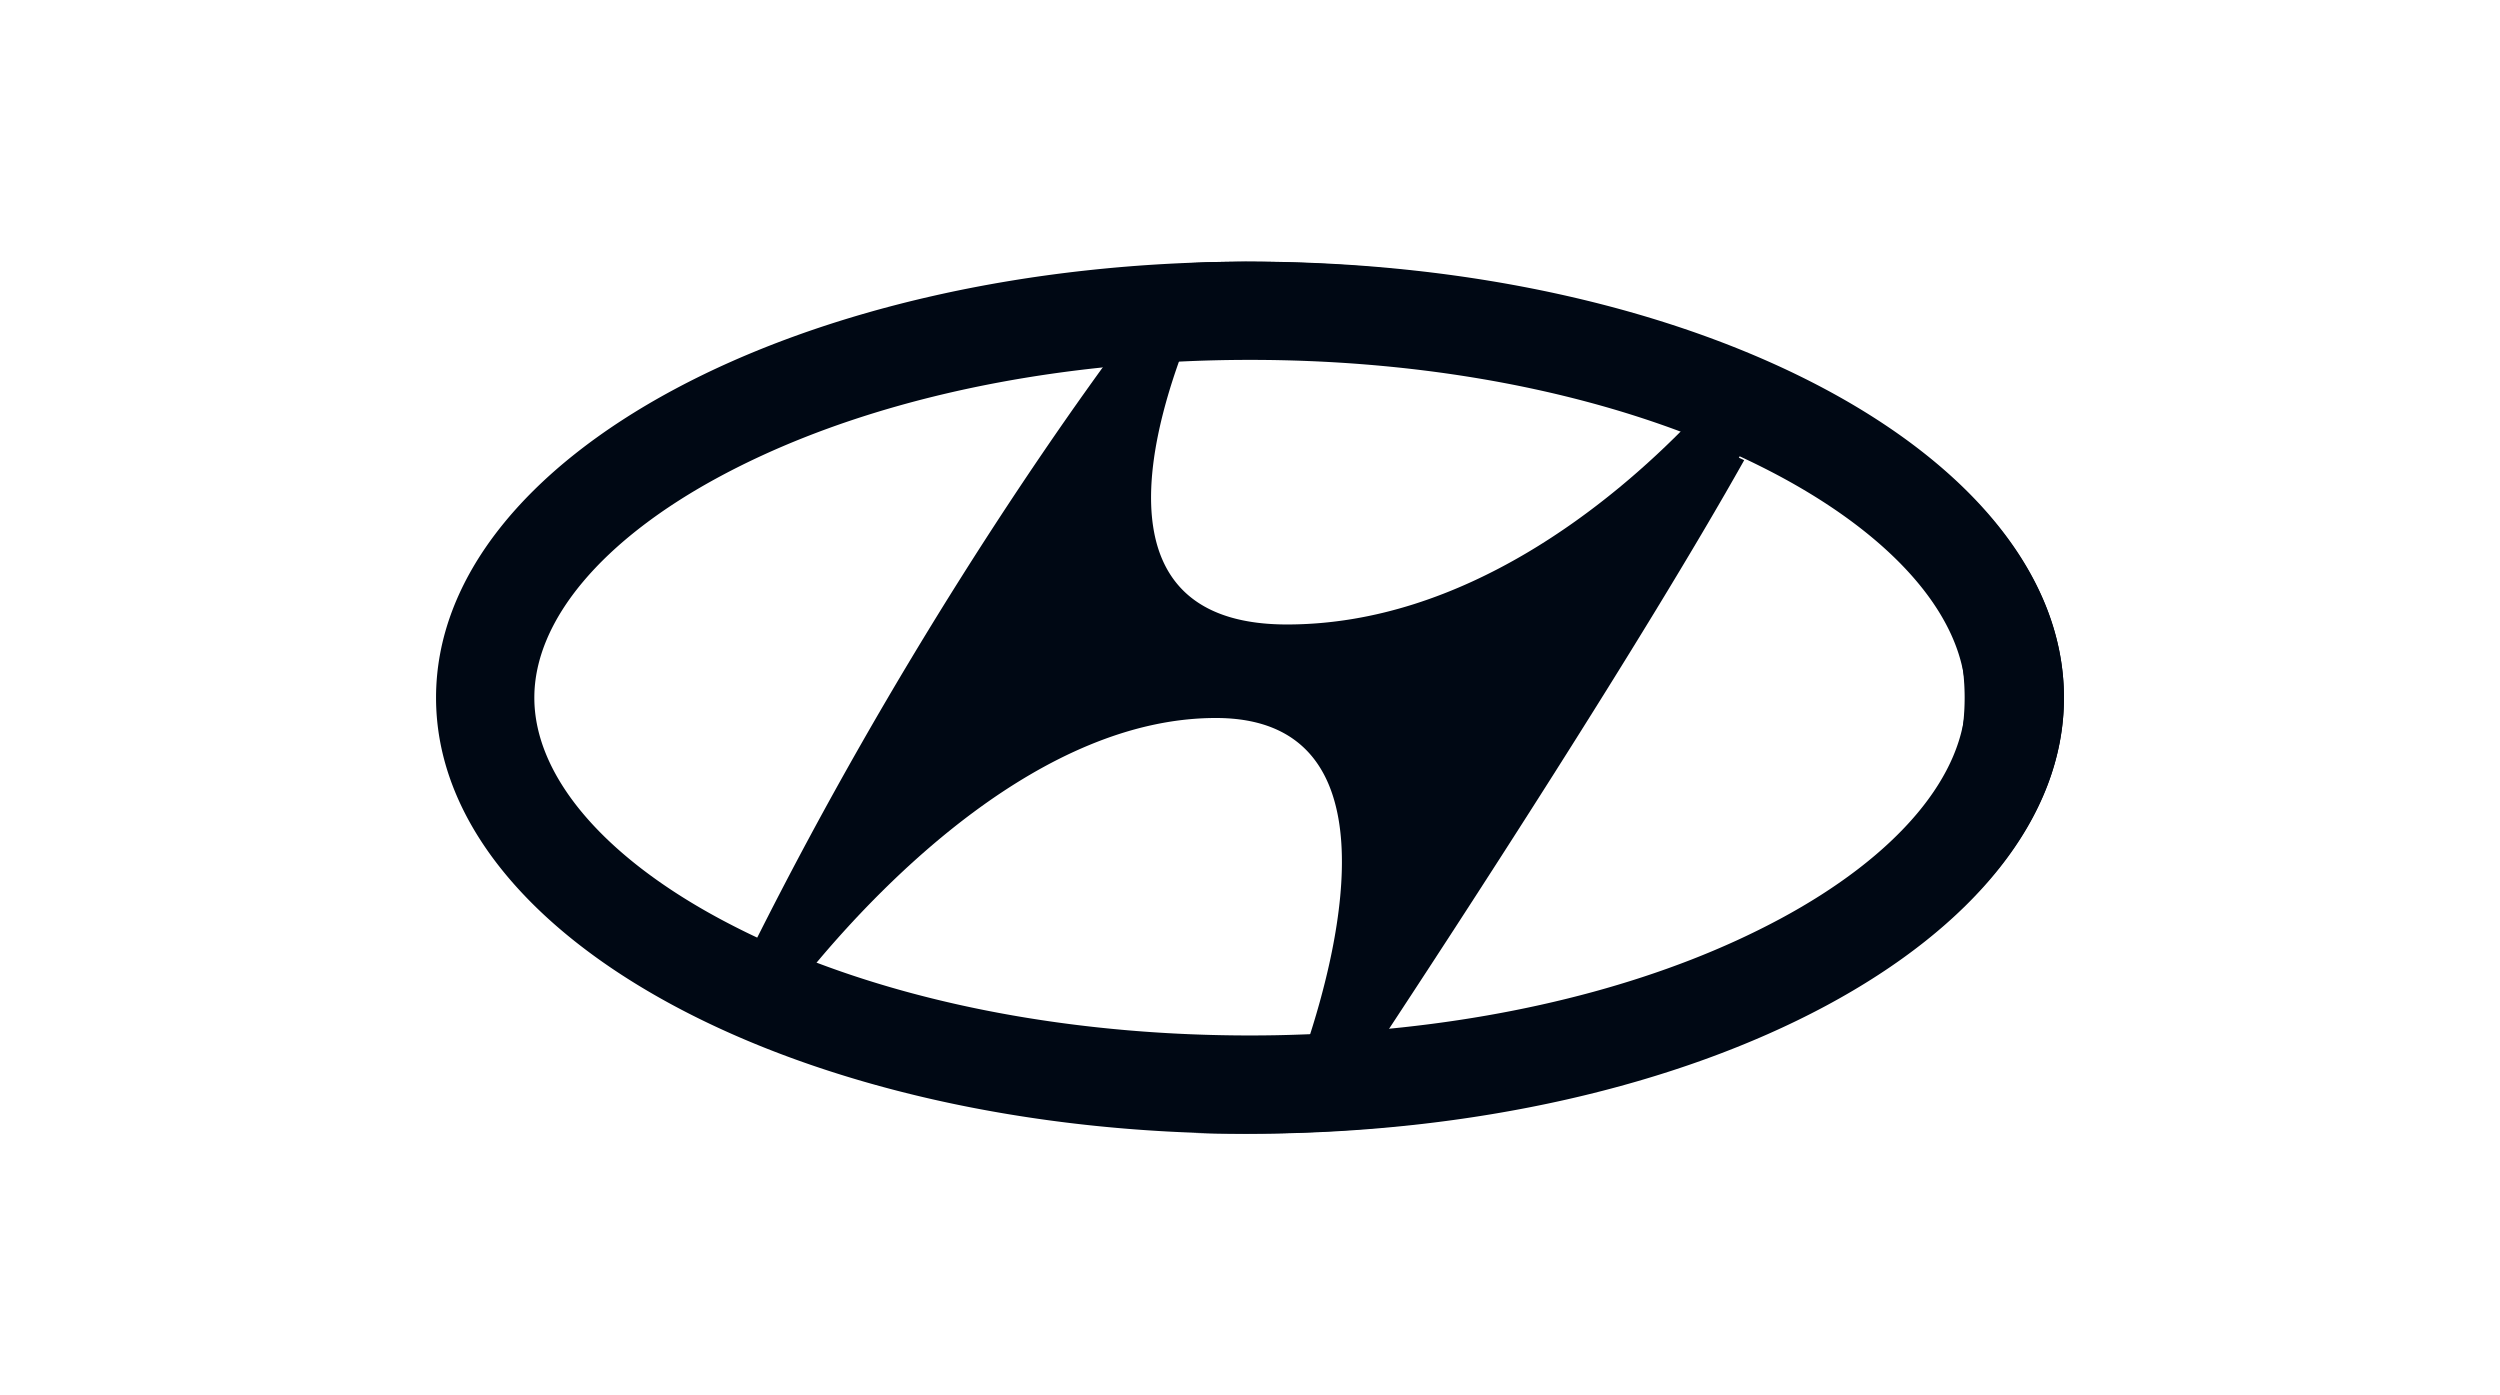 <svg xmlns="http://www.w3.org/2000/svg" width="86" height="48" fill="none" xmlns:v="https://vecta.io/nano"><path d="M43 9c-15.464 0-28 6.716-28 15s12.536 15 28 15 28-6.715 28-15S58.464 9 43 9zm18.203 22.627c-3.805 2.039-8.65 3.352-13.943 3.81a46.96 46.96 0 0 1-2.515.151c-.578.022-1.16.032-1.745.032-5.641 0-10.971-.939-15.351-2.676a28.07 28.07 0 0 1-1.986-.874 28.12 28.12 0 0 1-.865-.443c-4.078-2.185-6.417-4.964-6.417-7.626s2.339-5.443 6.417-7.628c3.631-1.945 8.21-3.23 13.22-3.742a46.61 46.61 0 0 1 2.479-.188c.826-.042 1.662-.063 2.504-.063 5.493 0 10.692.891 15.005 2.541.666.255 1.309.527 1.93.818.434.203.858.415 1.268.634 4.078 2.185 6.417 4.965 6.417 7.628s-2.339 5.442-6.417 7.626z" fill="#000814"/><path d="M42.708 9L41 9.028c14.83.468 26.584 6.992 26.584 14.973S55.83 38.504 41 38.972a54.53 54.53 0 0 0 1.708.028C58.333 39 71 32.285 71 24.001S58.333 9 42.708 9z" fill="#000814"/><path d="M60 15.417c-3.51 6.351-9.877 16.268-12.574 20.426-.822.075-1.654.127-2.495.157 1.197-3.577 3.067-11.301-3.105-11.301-6.001 0-11.471 5.683-13.855 8.559-.681-.282-1.339-.584-1.971-.907 4.847-9.656 9.962-17.024 12.257-20.156.809-.088 1.63-.152 2.459-.195-1.384 3.678-2.593 9.482 3.555 9.482 6.121 0 11.195-4.215 13.815-6.913a27.99 27.99 0 0 1 1.915.848z" fill="#000814"/><path d="M58.094 15l-1.608 1.513c-3.06 5.36-7.916 12.898-10.862 17.402-.199.775-.421 1.489-.624 2.086.837-.029 1.666-.08 2.483-.153C50.168 31.772 56.506 22.054 60 15.831A28.08 28.08 0 0 0 58.094 15z" fill="#000814"/></svg>